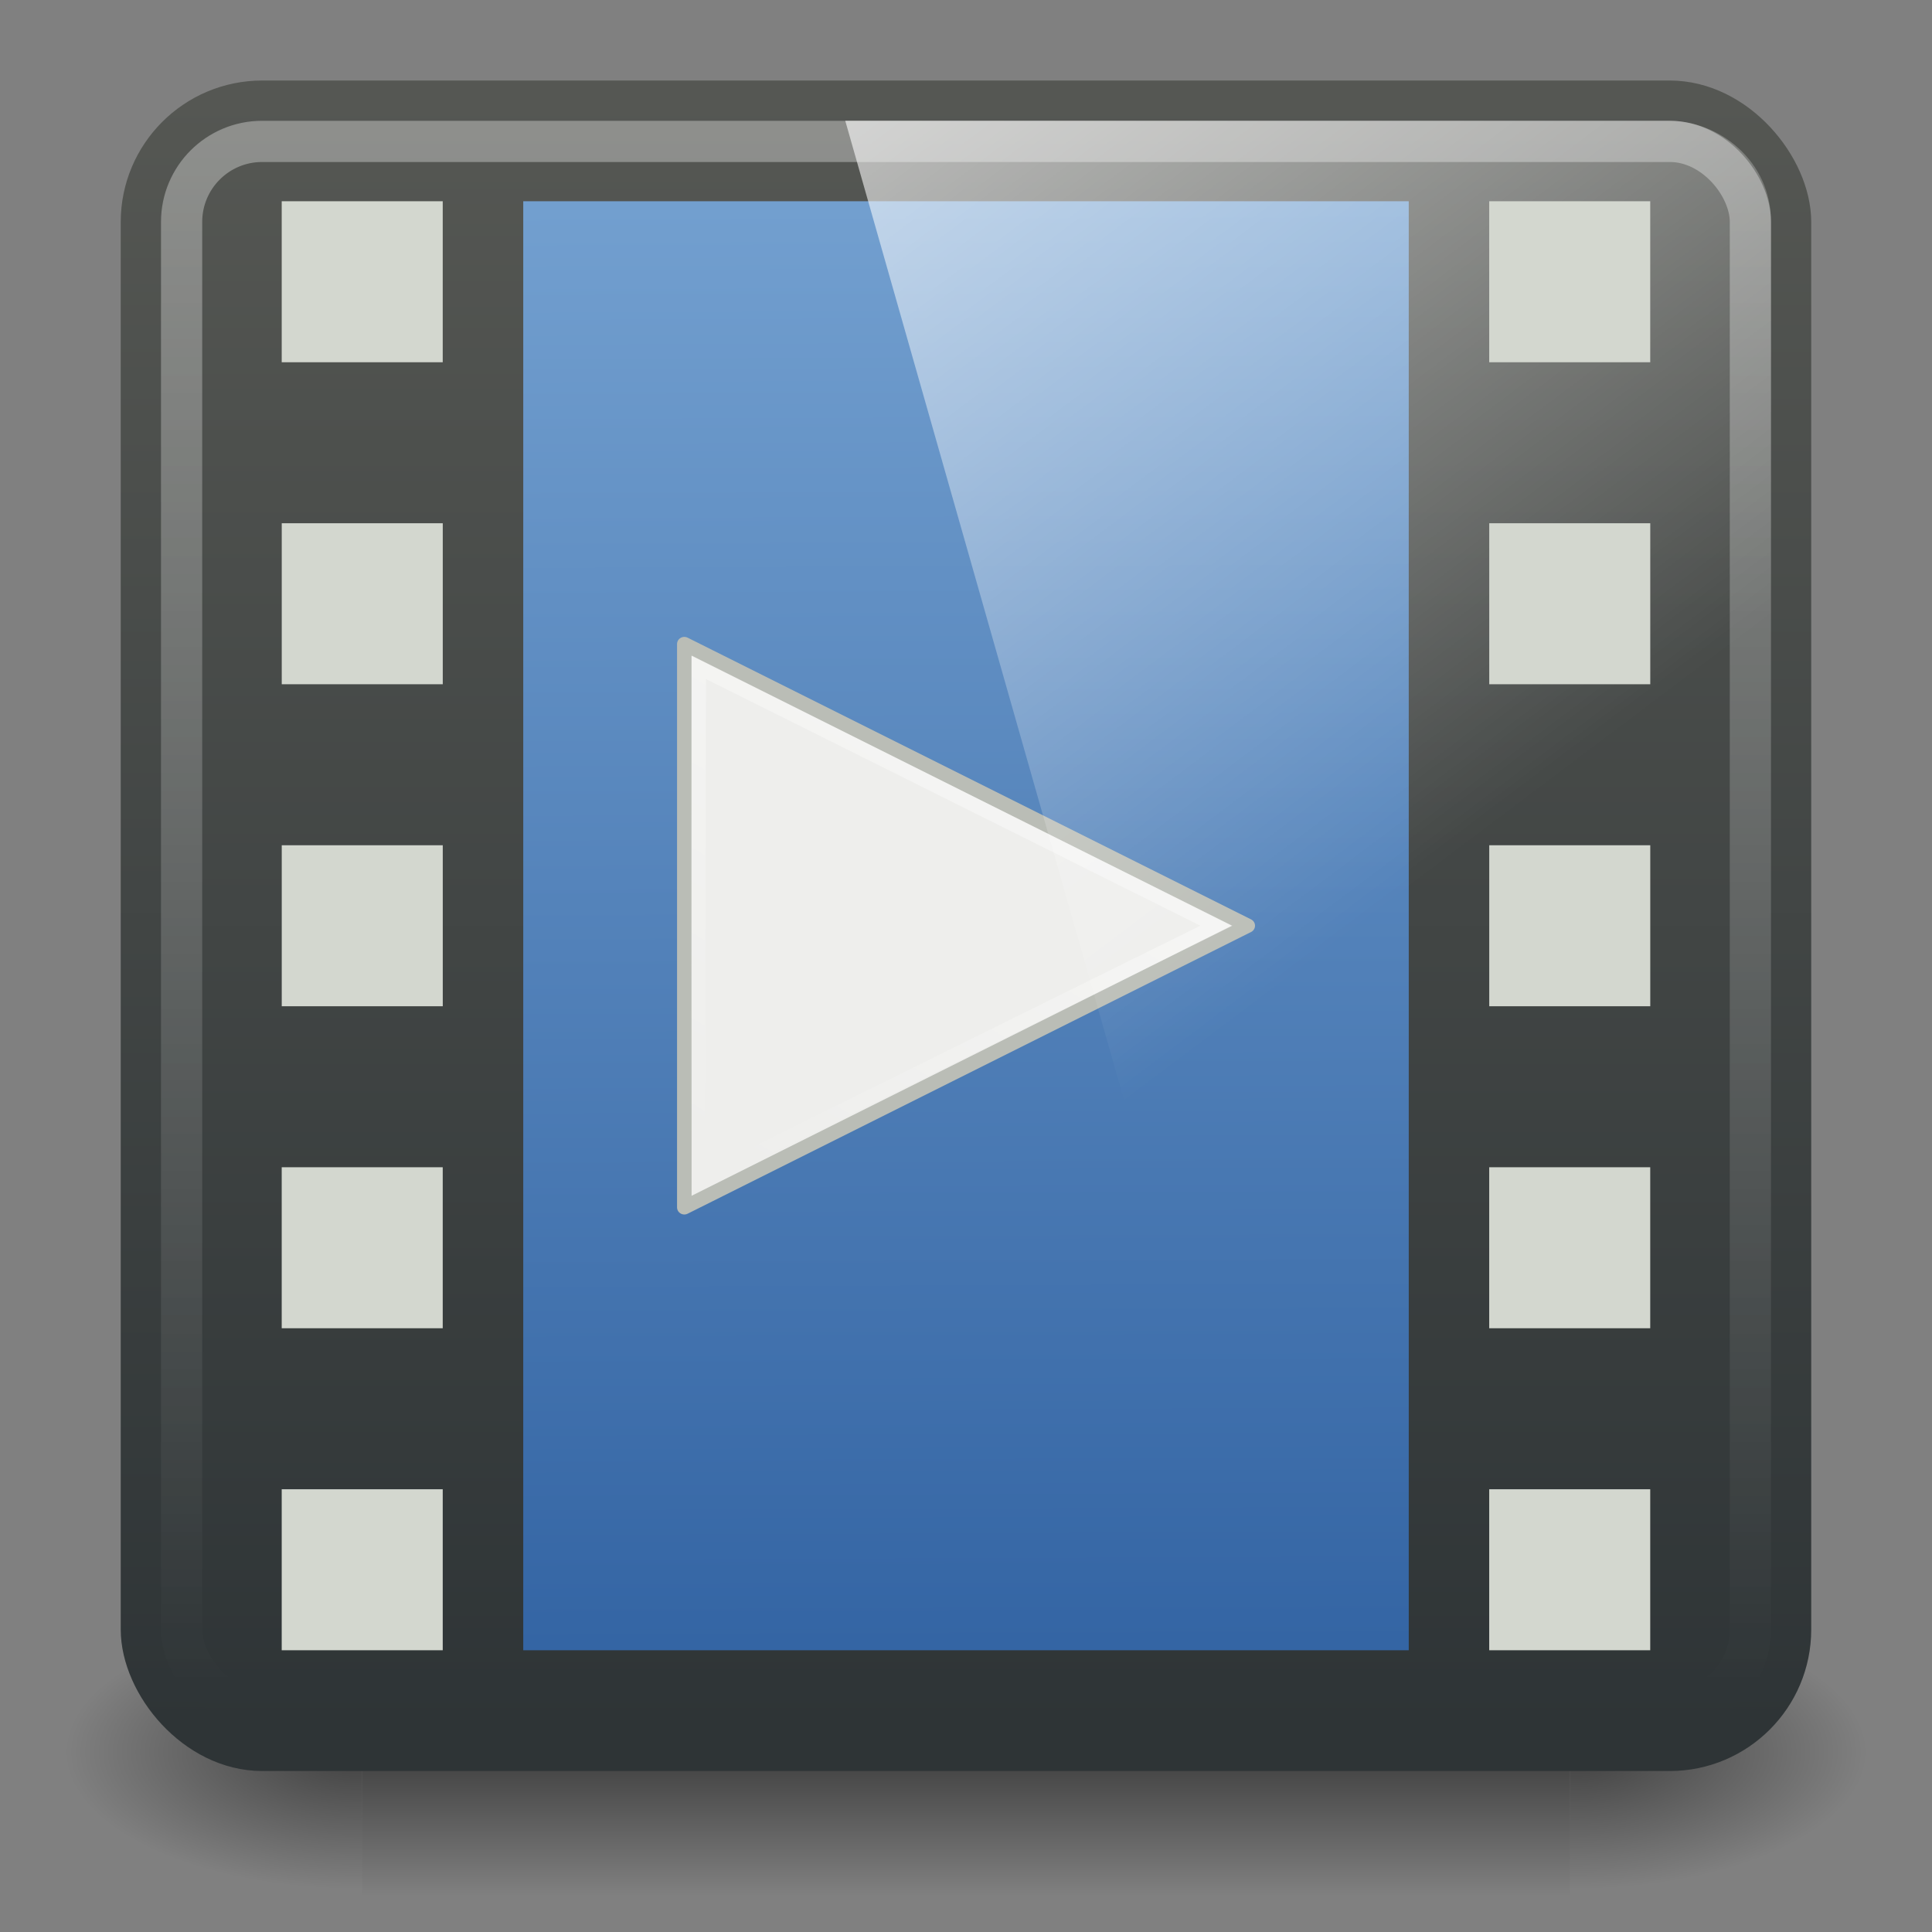 <?xml version="1.0" encoding="UTF-8" standalone="no"?>
<!-- Created with Inkscape (http://www.inkscape.org/) -->

<svg
   xmlns:dc="http://purl.org/dc/elements/1.1/"
   xmlns:cc="http://creativecommons.org/ns#"
   xmlns:rdf="http://www.w3.org/1999/02/22-rdf-syntax-ns#"
   xmlns:svg="http://www.w3.org/2000/svg"
   xmlns="http://www.w3.org/2000/svg"
   xmlns:xlink="http://www.w3.org/1999/xlink"
   xmlns:sodipodi="http://sodipodi.sourceforge.net/DTD/sodipodi-0.dtd"
   xmlns:inkscape="http://www.inkscape.org/namespaces/inkscape"
   width="48"
   height="48"
   id="svg2"
   version="1.1"
   inkscape:version="0.48.3.1 r9886"
   sodipodi:docname="gnome-mplayer_48.svg">
  <rect width="100%" height="100%" fill="#808080" stroke="none"/>
  <defs
     id="defs4">
    <linearGradient
       id="linearGradient5060-29">
      <stop
         offset="0"
         style="stop-color:#000000;stop-opacity:1"
         id="stop5062-9" />
      <stop
         offset="1"
         style="stop-color:#000000;stop-opacity:0"
         id="stop5064-08" />
    </linearGradient>
    <linearGradient
       id="linearGradient5048-8">
      <stop
         offset="0"
         style="stop-color:#000000;stop-opacity:0"
         id="stop5050-4" />
      <stop
         offset="0.5"
         style="stop-color:#000000;stop-opacity:1"
         id="stop5056-7" />
      <stop
         offset="1"
         style="stop-color:#000000;stop-opacity:0"
         id="stop5052-0-1" />
    </linearGradient>
    <linearGradient
       id="linearGradient3801-25">
      <stop
         style="stop-color:#555753;stop-opacity:1"
         offset="0"
         id="stop3803" />
      <stop
         style="stop-color:#2e3436;stop-opacity:1"
         offset="1"
         id="stop3805" />
    </linearGradient>
    <linearGradient
       id="linearGradient4050-7">
      <stop
         id="stop4052-6"
         offset="0"
         style="stop-color:#ffffff;stop-opacity:0.669;" />
      <stop
         id="stop4054-0"
         offset="1"
         style="stop-color:#ffffff;stop-opacity:0;" />
    </linearGradient>
    <linearGradient
       id="linearGradient3522-4">
      <stop
         offset="0"
         style="stop-color:#729fcf;stop-opacity:1"
         id="stop3524-6" />
      <stop
         offset="1"
         style="stop-color:#3465a4;stop-opacity:1"
         id="stop3526-9" />
    </linearGradient>
    <linearGradient
       id="linearGradient11332">
      <stop
         id="stop11334"
         style="stop-color:#eeeeec;stop-opacity:1"
         offset="0" />
      <stop
         id="stop11336"
         style="stop-color:#eeeeec;stop-opacity:1"
         offset="1" />
    </linearGradient>
    <linearGradient
       x1="34.404"
       y1="14.66"
       gradientTransform="matrix(0.955,0,0,0.929,0.899,2.2)"
       x2="13.759"
       gradientUnits="userSpaceOnUse"
       y2="46.874"
       id="linearGradient3339">
      <stop
         offset="0"
         style="stop-color:#fff"
         id="stop4224" />
      <stop
         offset="1"
         style="stop-color:#fff;stop-opacity:0"
         id="stop4226" />
    </linearGradient>
    <linearGradient
       y2="25.487"
       y1="-5.714"
       x2="31.743"
       x1="8.211"
       id="linearGradient4594-3"
       gradientUnits="userSpaceOnUse">
      <stop
         id="stop37-5-1-3"
         stop-color="#fff"
         offset="0" />
      <stop
         id="stop39-0"
         stop-opacity="0"
         stop-color="#fff"
         offset="1" />
    </linearGradient>
    <linearGradient
       inkscape:collect="always"
       xlink:href="#linearGradient4594-3"
       id="linearGradient3222"
       gradientUnits="userSpaceOnUse"
       gradientTransform="matrix(0.988,0,0,0.986,3.483,1001.444)"
       x1="8.211"
       y1="-5.714"
       x2="31.743"
       y2="25.487" />
    <linearGradient
       inkscape:collect="always"
       xlink:href="#linearGradient3522-4"
       id="linearGradient3228"
       gradientUnits="userSpaceOnUse"
       gradientTransform="matrix(1.1,0,0,1.125,-2.4,1000.362)"
       x1="23.5"
       y1="8.125"
       x2="23.625"
       y2="39.875" />
    <linearGradient
       inkscape:collect="always"
       xlink:href="#linearGradient4050-7"
       id="linearGradient3246"
       gradientUnits="userSpaceOnUse"
       gradientTransform="matrix(0.999,0,0,1.035,-0.813,1003.968)"
       x1="13.623"
       y1="3.836"
       x2="13.623"
       y2="40.857" />
    <linearGradient
       inkscape:collect="always"
       xlink:href="#linearGradient3801-25"
       id="linearGradient3249"
       gradientUnits="userSpaceOnUse"
       gradientTransform="translate(60,1014.363)"
       x1="-42"
       y1="-7"
       x2="-42"
       y2="33" />
    <linearGradient
       inkscape:collect="always"
       xlink:href="#linearGradient3801-25"
       id="linearGradient3251"
       gradientUnits="userSpaceOnUse"
       gradientTransform="matrix(0.999,0,0,1,0.018,1004.353)"
       x1="24.42"
       y1="2.366"
       x2="24.42"
       y2="43.004" />
    <radialGradient
       inkscape:collect="always"
       xlink:href="#linearGradient5060-29"
       id="radialGradient3257"
       gradientUnits="userSpaceOnUse"
       gradientTransform="matrix(0.062,0,0,0.029,1.637,28.953)"
       cx="605.714"
       cy="486.648"
       fx="605.714"
       fy="486.648"
       r="117.143" />
    <linearGradient
       inkscape:collect="always"
       xlink:href="#linearGradient5048-8"
       id="linearGradient3259"
       gradientUnits="userSpaceOnUse"
       gradientTransform="matrix(0.062,0,0,0.029,1.624,28.953)"
       x1="302.857"
       y1="366.648"
       x2="302.857"
       y2="609.505" />
    <radialGradient
       inkscape:collect="always"
       xlink:href="#linearGradient5060-29"
       id="radialGradient3261"
       gradientUnits="userSpaceOnUse"
       gradientTransform="matrix(-0.062,0,0,0.029,46.532,28.953)"
       cx="605.714"
       cy="486.648"
       fx="605.714"
       fy="486.648"
       r="117.143" />
    <linearGradient
       inkscape:collect="always"
       xlink:href="#linearGradient11332"
       id="linearGradient3263"
       gradientUnits="userSpaceOnUse"
       gradientTransform="matrix(1.148,0,0,1.02,-55.946,-5.116)"
       x1="25.816"
       y1="11.305"
       x2="26.047"
       y2="35.733" />
    <linearGradient
       inkscape:collect="always"
       xlink:href="#linearGradient3339"
       id="linearGradient3265"
       gradientUnits="userSpaceOnUse"
       gradientTransform="matrix(0.955,0,0,0.929,-51.1,-3.175)"
       x1="34.404"
       y1="14.66"
       x2="13.759"
       y2="46.874" />
  </defs>
  <sodipodi:namedview
     id="base"
     pagecolor="#ffffff"
     bordercolor="#666666"
     borderopacity="1.0"
     inkscape:pageopacity="0.0"
     inkscape:pageshadow="2"
     inkscape:zoom="2.8"
     inkscape:cx="120.24186"
     inkscape:cy="22.475506"
     inkscape:document-units="px"
     inkscape:current-layer="layer1"
     showgrid="false"
     inkscape:window-width="1920"
     inkscape:window-height="1056"
     inkscape:window-x="0"
     inkscape:window-y="24"
     inkscape:window-maximized="1">
    <inkscape:grid
       type="xygrid"
       id="grid3219" />
  </sodipodi:namedview>
  <g
     inkscape:label="Layer 1"
     inkscape:groupmode="layer"
     id="layer1"
     transform="translate(0,-1004.362)">
    <g
       id="g1017-7"
       transform="translate(-0.084,1004.825)">
      <path
         inkscape:connector-curvature="0"
         style="opacity:0.5;fill:url(#radialGradient3257);fill-opacity:1;fill-rule:nonzero;stroke:none;stroke-width:104.962;marker:none;visibility:visible;display:inline;overflow:visible"
         id="path5058-0"
         d="m 39.087,39.586 c 0,0 0,7.043 0,7.043 3.2,0.013 7.736,-1.578 7.736,-3.522 0,-1.944 -3.571,-3.521 -7.736,-3.521 z" />
      <rect
         style="opacity:0.5;fill:url(#linearGradient3259);fill-opacity:1;fill-rule:nonzero;stroke:none;stroke-width:104.962;marker:none;visibility:visible;display:inline;overflow:visible"
         id="rect4173-6"
         y="39.586"
         x="9.081"
         height="7.043"
         width="30.006" />
      <path
         inkscape:connector-curvature="0"
         style="opacity:0.5;fill:url(#radialGradient3261);fill-opacity:1;fill-rule:nonzero;stroke:none;stroke-width:104.962;marker:none;visibility:visible;display:inline;overflow:visible"
         id="path5018-7"
         d="m 9.081,39.586 c 0,0 0,7.043 0,7.043 -3.2,0.013 -7.736,-1.578 -7.736,-3.522 0,-1.944 3.571,-3.521 7.736,-3.521 z" />
    </g>
    <rect
       style="color:#000000;fill:url(#linearGradient3249);fill-opacity:1;fill-rule:nonzero;stroke:url(#linearGradient3251);stroke-width:1.031;stroke-linecap:butt;stroke-linejoin:miter;stroke-miterlimit:4;stroke-opacity:1;stroke-dasharray:none;stroke-dashoffset:0;marker:none;visibility:visible;display:inline;overflow:visible;enable-background:accumulate"
       id="rect3117"
       width="40.969"
       height="40.969"
       x="3.515"
       y="1006.878"
       ry="3"
       rx="3" />
    <rect
       width="38.976"
       height="38.976"
       ry="2"
       x="4.512"
       y="1007.875"
       id="rect4513"
       style="opacity:0.5;color:#000000;fill:none;stroke:url(#linearGradient3246);stroke-width:1.024;stroke-linecap:butt;stroke-linejoin:miter;stroke-miterlimit:4;stroke-opacity:1;stroke-dasharray:none;stroke-dashoffset:0;marker:none;visibility:visible;display:inline;overflow:visible;enable-background:accumulate"
       rx="2" />
    <g
       id="g9365"
       transform="matrix(0.889,0,0,1,1.665,1004.362)">
      <rect
         y="5"
         x="6"
         height="4"
         width="4.5"
         id="rect5263"
         style="fill:#d3d7cf;fill-opacity:1;fill-rule:nonzero;stroke:none" />
      <rect
         y="13"
         x="6.001"
         height="4"
         width="4.5"
         id="rect5263-1"
         style="fill:#d3d7cf;fill-opacity:1;fill-rule:nonzero;stroke:none" />
      <rect
         y="21"
         x="6.001"
         height="4"
         width="4.5"
         id="rect5263-0"
         style="fill:#d3d7cf;fill-opacity:1;fill-rule:nonzero;stroke:none" />
      <rect
         y="29"
         x="6"
         height="4"
         width="4.5"
         id="rect5263-4"
         style="fill:#d3d7cf;fill-opacity:1;fill-rule:nonzero;stroke:none" />
      <rect
         y="37"
         x="6"
         height="4"
         width="4.5"
         id="rect5263-5"
         style="fill:#d3d7cf;fill-opacity:1;fill-rule:nonzero;stroke:none" />
    </g>
    <rect
       style="fill:url(#linearGradient3228);fill-opacity:1;fill-rule:nonzero;stroke:none"
       id="rect3936-4"
       width="22"
       height="36"
       x="13"
       y="1009.362" />
    <g
       id="g11350"
       transform="matrix(0.359,0,0,0.35,34.053,1020.667)">
      <path
         d="M -47.496,39.121 V -0.872 L -8.504,19.125 -47.496,39.121 z"
         style="fill:url(#linearGradient3263);fill-opacity:1;fill-rule:evenodd;stroke:#babdb6;stroke-width:1.007;stroke-linecap:round;stroke-linejoin:round"
         id="path3375"
         inkscape:connector-curvature="0" />
      <path
         d="m -46.563,37.318 0.063,-36.523 35.824,18.331 -35.887,18.192 z"
         style="opacity:0.41;fill:none;stroke:url(#linearGradient3265);stroke-width:1.007;stroke-linecap:round"
         id="path2294"
         inkscape:connector-curvature="0" />
    </g>
    <path
       style="opacity:0.99;fill:url(#linearGradient3222)"
       inkscape:connector-curvature="0"
       d="m 21,1007.362 20.453,0 c 1.273,0 2.547,1.013 2.547,2.503 l 0,33.497 -12.751,0 z"
       id="path57-5-0"
       sodipodi:nodetypes="cssccc" />
    <g
       id="g9365-8"
       transform="matrix(0.889,0,0,1,31.665,1004.362)">
      <rect
         y="5"
         x="6"
         height="4"
         width="4.5"
         id="rect5263-57"
         style="fill:#d3d7cf;fill-opacity:1;fill-rule:nonzero;stroke:none" />
      <rect
         y="13"
         x="6.001"
         height="4"
         width="4.5"
         id="rect5263-1-2"
         style="fill:#d3d7cf;fill-opacity:1;fill-rule:nonzero;stroke:none" />
      <rect
         y="21"
         x="6.001"
         height="4"
         width="4.5"
         id="rect5263-0-5"
         style="fill:#d3d7cf;fill-opacity:1;fill-rule:nonzero;stroke:none" />
      <rect
         y="29"
         x="6"
         height="4"
         width="4.5"
         id="rect5263-4-9"
         style="fill:#d3d7cf;fill-opacity:1;fill-rule:nonzero;stroke:none" />
      <rect
         y="37"
         x="6"
         height="4"
         width="4.5"
         id="rect5263-5-4"
         style="fill:#d3d7cf;fill-opacity:1;fill-rule:nonzero;stroke:none" />
    </g>
  </g>
</svg>
